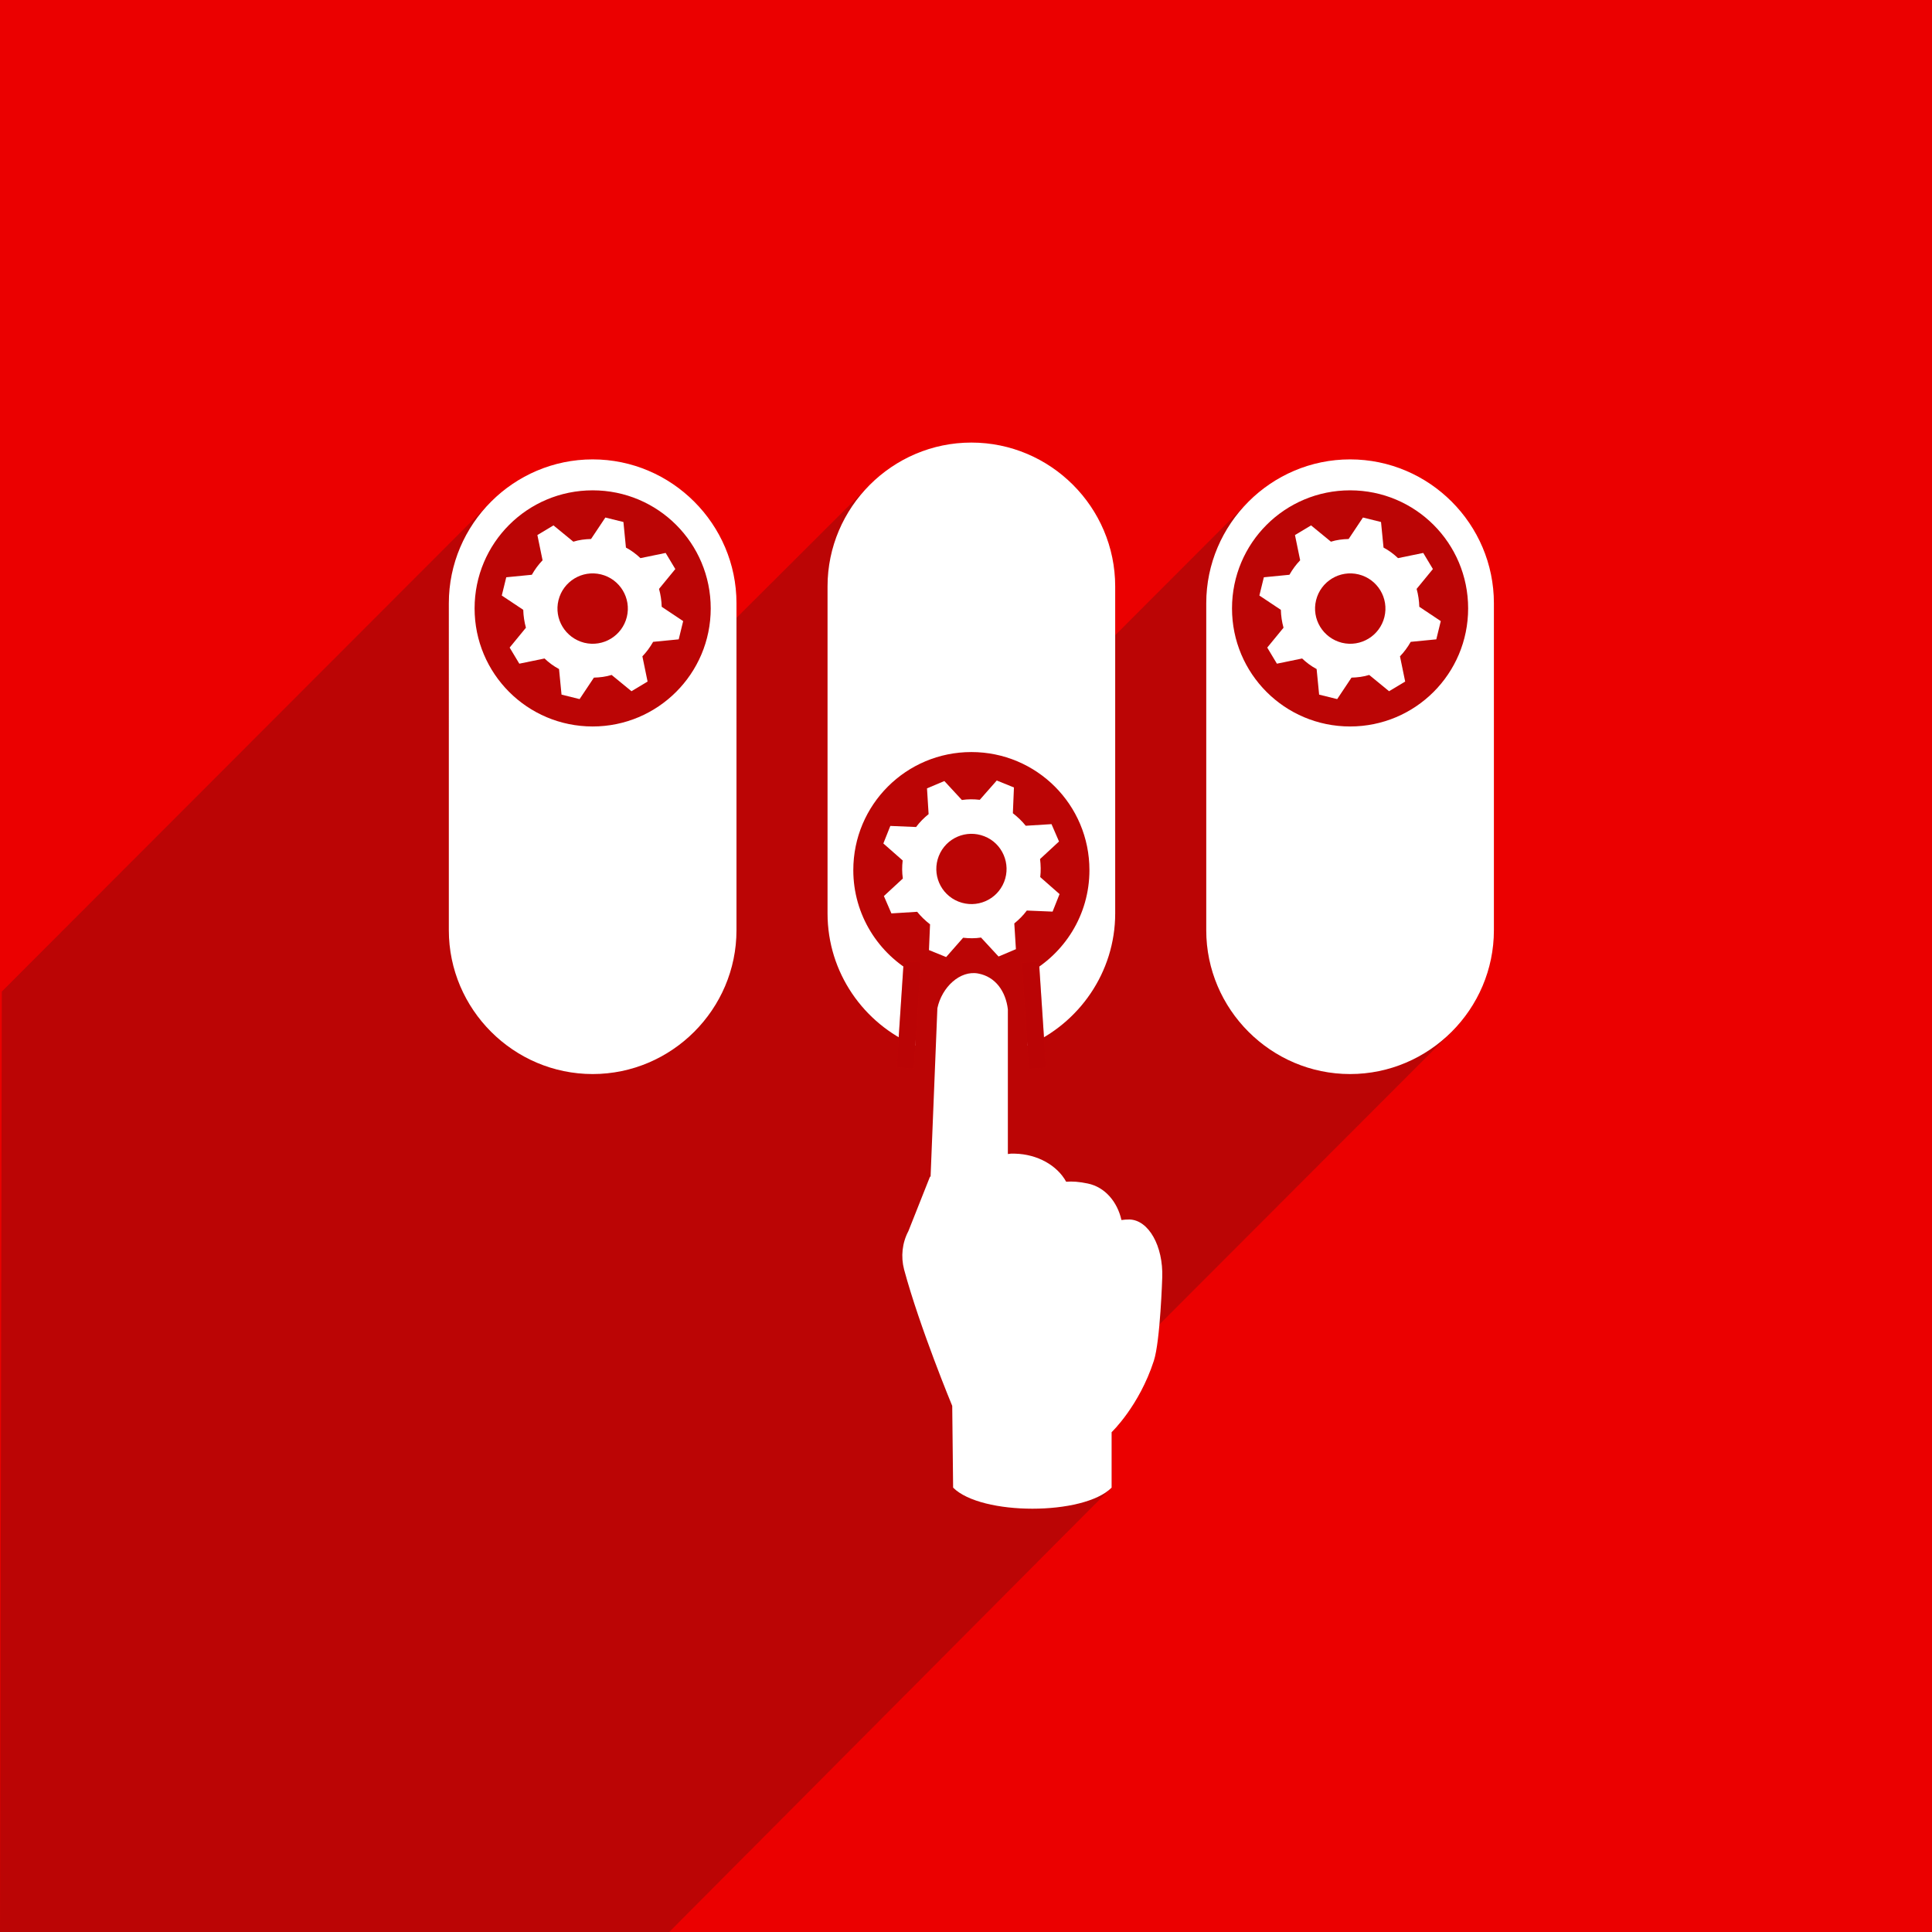 <?xml version="1.0" encoding="utf-8"?>
<!-- Generator: Adobe Illustrator 25.2.0, SVG Export Plug-In . SVG Version: 6.00 Build 0)  -->
<svg version="1.1" id="Layer_1" xmlns="http://www.w3.org/2000/svg" xmlns:xlink="http://www.w3.org/1999/xlink" x="0px" y="0px"
	 viewBox="0 0 108 108" style="enable-background:new 0 0 108 108;" xml:space="preserve">
<style type="text/css">
	.st0{fill:#EB0000;}
	.st1{opacity:0.22;fill:#121617;}
	.st2{fill:#FFFFFF;}
	.st3{opacity:0.22;fill:#171615;enable-background:new    ;}
	.st4{fill:#E50019;}
	.st5{opacity:0.2;enable-background:new    ;}
	.st6{fill:#161615;}
	.st7{opacity:0.22;fill:#101313;enable-background:new    ;}
	.st8{opacity:0.2;fill:#161615;enable-background:new    ;}
	.st9{opacity:0.48;fill:#FFFFFF;}
	.st10{opacity:0.22;}
	.st11{fill:#121617;}
	.st12{fill:none;stroke:#121617;stroke-miterlimit:10;}
	.st13{fill:none;}
</style>
<rect x="0" y="0" class="st0" width="108" height="108"/>
<g class="st10">
	<g>
		<polygon class="st11" points="0.1,55.43 27.76,27.74 33.53,26.67 38.19,28.65 41.17,34.54 48.48,27.25 62.35,35.5 69.85,27.99 
			77.55,26.67 82.07,30.28 82.93,33.39 81.25,57.58 64.79,74.06 62.14,79.87 62.14,83.15 37.41,108 0,108 		"/>
	</g>
</g>
<g>
	<path class="st2" d="M29.4,35.09l-0.91,1.11l0.54,0.9l1.41-0.29c0.24,0.23,0.51,0.43,0.81,0.59l0.14,1.43l1.01,0.25l0.8-1.2
		c0.34-0.01,0.67-0.05,0.99-0.15l1.11,0.91l0.9-0.54l-0.29-1.41c0.23-0.24,0.43-0.51,0.6-0.81l1.43-0.14l0.25-1.02l-1.2-0.8
		c-0.01-0.34-0.06-0.68-0.15-1l0.91-1.11l-0.54-0.9l-1.41,0.29c-0.24-0.23-0.51-0.43-0.81-0.59l-0.14-1.43l-1.01-0.25l-0.8,1.2
		c-0.34,0.01-0.67,0.05-0.99,0.15l-1.11-0.91l-0.9,0.54l0.29,1.41c-0.23,0.24-0.43,0.51-0.6,0.81l-1.43,0.14l-0.25,1.02l1.2,0.8
		C29.26,34.43,29.31,34.77,29.4,35.09z M31.22,33.55c0.26-1.05,1.32-1.7,2.38-1.44c1.05,0.26,1.7,1.32,1.44,2.38
		c-0.26,1.05-1.32,1.7-2.38,1.44C31.6,35.66,30.96,34.6,31.22,33.55z"/>
</g>
<path class="st2" d="M33.13,25.68L33.13,25.68c-4.42,0-8.04,3.62-8.04,8.04V52c0,4.42,3.62,8.04,8.04,8.04h0
	c4.42,0,8.04-3.62,8.04-8.04V33.72C41.17,29.3,37.55,25.68,33.13,25.68z M33.13,40.61c-3.65,0-6.6-2.95-6.6-6.6s2.95-6.6,6.6-6.6
	s6.6,2.95,6.6,6.6S36.77,40.61,33.13,40.61z"/>
<g>
	<path class="st2" d="M71.75,35.09l-0.91,1.11l0.54,0.9l1.41-0.29c0.24,0.23,0.51,0.43,0.81,0.59l0.14,1.43l1.01,0.25l0.8-1.2
		c0.34-0.01,0.67-0.05,0.99-0.15l1.11,0.91l0.9-0.54l-0.29-1.41c0.23-0.24,0.43-0.51,0.6-0.81l1.43-0.14l0.25-1.02l-1.2-0.8
		c-0.01-0.34-0.06-0.68-0.15-1l0.91-1.11l-0.54-0.9l-1.41,0.29c-0.24-0.23-0.51-0.43-0.81-0.59l-0.14-1.43l-1.01-0.25l-0.8,1.2
		c-0.34,0.01-0.67,0.05-0.99,0.15l-1.11-0.91l-0.9,0.54l0.29,1.41c-0.23,0.24-0.43,0.51-0.6,0.81l-1.43,0.14l-0.25,1.02l1.2,0.8
		C71.61,34.43,71.66,34.77,71.75,35.09z M73.57,33.55c0.26-1.05,1.32-1.7,2.38-1.44c1.05,0.26,1.7,1.32,1.44,2.38
		c-0.26,1.05-1.32,1.7-2.38,1.44C73.95,35.66,73.31,34.6,73.57,33.55z"/>
</g>
<path class="st2" d="M75.47,25.68L75.47,25.68c-4.42,0-8.04,3.62-8.04,8.04V52c0,4.42,3.62,8.04,8.04,8.04h0
	c4.42,0,8.04-3.62,8.04-8.04V33.72C83.51,29.3,79.9,25.68,75.47,25.68z M75.47,40.61c-3.65,0-6.6-2.95-6.6-6.6s2.95-6.6,6.6-6.6
	c3.65,0,6.6,2.95,6.6,6.6S79.12,40.61,75.47,40.61z"/>
<g>
	<path class="st2" d="M58.14,48.02l1.06-0.98l-0.42-0.97l-1.44,0.09c-0.21-0.26-0.45-0.49-0.72-0.7l0.06-1.44l-0.96-0.39l-0.95,1.08
		c-0.34-0.04-0.67-0.04-1,0.01l-0.98-1.06l-0.97,0.41l0.09,1.44c-0.26,0.21-0.5,0.45-0.7,0.72l-1.44-0.06l-0.39,0.98l1.08,0.95
		c-0.04,0.34-0.04,0.68,0.01,1.01l-1.06,0.98l0.42,0.97l1.44-0.09c0.21,0.26,0.45,0.49,0.72,0.7l-0.06,1.44l0.96,0.39l0.95-1.08
		c0.34,0.04,0.67,0.04,1-0.01l0.98,1.06l0.97-0.41l-0.09-1.44c0.26-0.21,0.5-0.45,0.7-0.72l1.44,0.06l0.39-0.98l-1.08-0.95
		C58.19,48.69,58.18,48.35,58.14,48.02z M56.13,49.3c-0.4,1.01-1.54,1.5-2.55,1.1c-1.01-0.4-1.5-1.54-1.1-2.55
		c0.4-1.01,1.54-1.5,2.55-1.1C56.03,47.14,56.53,48.29,56.13,49.3z"/>
</g>
<path class="st2" d="M64.97,71.41c0.06-1.75-0.76-3.21-1.83-3.24c-0.16,0-0.31,0.01-0.45,0.03c-0.23-1.02-0.92-1.84-1.88-2.04
	c-0.47-0.1-0.87-0.13-1.21-0.1c-0.5-0.91-1.6-1.54-2.87-1.57c-0.38-0.01-0.1,0-0.39,0.02l0-8.09c-0.12-1-0.69-1.82-1.66-2
	c-1.01-0.19-2.03,0.76-2.28,1.94l-0.38,9.42l-0.03-0.01l-1.21,3.05c-0.35,0.66-0.43,1.43-0.24,2.15c0.87,3.23,2.69,7.62,2.69,7.62
	l0.05,4.57c1.57,1.57,7.3,1.57,8.86,0v-3.1c0,0,1.54-1.46,2.36-3.99C64.86,74.97,64.97,71.41,64.97,71.41z"/>
<g>
	<path class="st2" d="M54.3,24.74L54.3,24.74c-4.42,0-8.04,3.62-8.04,8.04v18.28c0,3.31,2.02,6.16,4.9,7.39v-4.01
		c-2.06-1.12-3.46-3.3-3.46-5.8c0-3.65,2.95-6.6,6.6-6.6c3.65,0,6.6,2.95,6.6,6.6c0,2.51-1.4,4.68-3.46,5.8v4.01
		c2.87-1.23,4.9-4.09,4.9-7.39V32.78C62.34,28.35,58.72,24.74,54.3,24.74z"/>
</g>
<g>
	
		<rect x="57.31" y="53.76" transform="matrix(0.998 -0.066 0.066 0.998 -3.623 3.944)" class="st0" width="0.96" height="5.95"/>
	
		<rect x="57.31" y="53.76" transform="matrix(0.998 -0.066 0.066 0.998 -3.623 3.944)" class="st1" width="0.96" height="5.95"/>
</g>
<g>
	
		<rect x="50.33" y="53.76" transform="matrix(-0.998 -0.066 0.066 -0.998 97.765 116.708)" class="st0" width="0.96" height="5.95"/>
	
		<rect x="50.33" y="53.76" transform="matrix(-0.998 -0.066 0.066 -0.998 97.765 116.708)" class="st1" width="0.96" height="5.95"/>
</g>
</svg>

